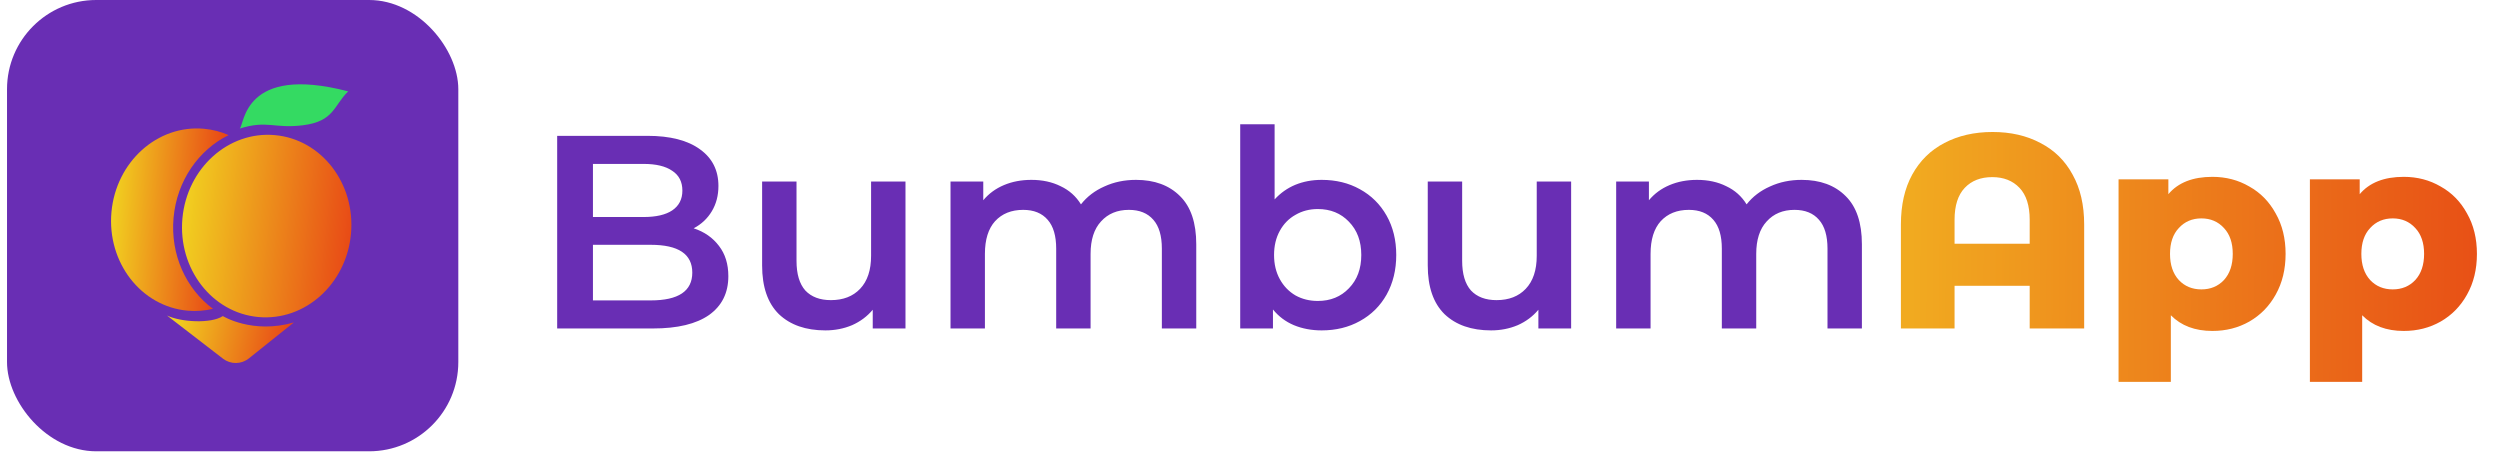 <svg xmlns="http://www.w3.org/2000/svg" width="274" height="50" viewBox="0 0 274 50" fill="none"><path d="M76.026 25.022C77.192 25.404 78.117 26.047 78.8 26.952C79.484 27.837 79.826 28.943 79.826 30.27C79.826 32.099 79.122 33.517 77.715 34.522C76.307 35.507 74.256 36 71.562 36H61.066V14.888H70.959C73.452 14.888 75.372 15.381 76.719 16.366C78.067 17.331 78.74 18.668 78.74 20.377C78.74 21.423 78.499 22.348 78.016 23.152C77.534 23.956 76.87 24.579 76.026 25.022ZM64.987 17.965V23.785H70.537C71.904 23.785 72.949 23.544 73.673 23.061C74.417 22.559 74.789 21.835 74.789 20.89C74.789 19.925 74.417 19.201 73.673 18.718C72.949 18.216 71.904 17.965 70.537 17.965H64.987ZM71.321 32.924C74.357 32.924 75.875 31.908 75.875 29.878C75.875 27.847 74.357 26.831 71.321 26.831H64.987V32.924H71.321ZM99.241 19.895V36H95.652V33.949C95.049 34.673 94.295 35.236 93.39 35.638C92.485 36.02 91.51 36.211 90.464 36.211C88.313 36.211 86.614 35.618 85.367 34.432C84.141 33.225 83.528 31.446 83.528 29.093V19.895H87.298V28.581C87.298 30.028 87.619 31.114 88.263 31.838C88.926 32.542 89.861 32.894 91.068 32.894C92.415 32.894 93.48 32.481 94.265 31.657C95.069 30.812 95.471 29.606 95.471 28.038V19.895H99.241ZM124.505 19.714C126.535 19.714 128.144 20.307 129.33 21.493C130.516 22.659 131.11 24.419 131.11 26.771V36H127.34V27.254C127.34 25.846 127.028 24.791 126.405 24.087C125.781 23.363 124.887 23.001 123.721 23.001C122.454 23.001 121.438 23.423 120.674 24.268C119.91 25.092 119.528 26.279 119.528 27.827V36H115.758V27.254C115.758 25.846 115.447 24.791 114.823 24.087C114.2 23.363 113.305 23.001 112.139 23.001C110.852 23.001 109.827 23.413 109.063 24.238C108.319 25.062 107.947 26.258 107.947 27.827V36H104.177V19.895H107.766V21.946C108.369 21.222 109.123 20.669 110.028 20.287C110.933 19.905 111.938 19.714 113.044 19.714C114.25 19.714 115.316 19.945 116.241 20.407C117.186 20.85 117.93 21.513 118.473 22.398C119.136 21.553 119.991 20.9 121.036 20.438C122.082 19.955 123.238 19.714 124.505 19.714ZM144.854 19.714C146.423 19.714 147.82 20.055 149.047 20.739C150.293 21.423 151.268 22.388 151.972 23.634C152.676 24.881 153.028 26.319 153.028 27.947C153.028 29.576 152.676 31.024 151.972 32.29C151.268 33.537 150.293 34.502 149.047 35.186C147.82 35.869 146.423 36.211 144.854 36.211C143.749 36.211 142.733 36.02 141.808 35.638C140.904 35.256 140.139 34.683 139.516 33.919V36H135.927V13.621H139.697V21.855C140.341 21.151 141.095 20.619 141.959 20.257C142.844 19.895 143.809 19.714 144.854 19.714ZM144.432 32.984C145.82 32.984 146.956 32.522 147.84 31.597C148.745 30.672 149.197 29.455 149.197 27.947C149.197 26.439 148.745 25.223 147.84 24.298C146.956 23.373 145.82 22.911 144.432 22.911C143.527 22.911 142.713 23.122 141.989 23.544C141.265 23.946 140.692 24.529 140.27 25.293C139.848 26.057 139.637 26.942 139.637 27.947C139.637 28.953 139.848 29.837 140.27 30.601C140.692 31.366 141.265 31.959 141.989 32.381C142.713 32.783 143.527 32.984 144.432 32.984ZM172.196 19.895V36H168.607V33.949C168.003 34.673 167.249 35.236 166.345 35.638C165.44 36.02 164.465 36.211 163.419 36.211C161.268 36.211 159.569 35.618 158.322 34.432C157.096 33.225 156.482 31.446 156.482 29.093V19.895H160.252V28.581C160.252 30.028 160.574 31.114 161.218 31.838C161.881 32.542 162.816 32.894 164.022 32.894C165.37 32.894 166.435 32.481 167.219 31.657C168.024 30.812 168.426 29.606 168.426 28.038V19.895H172.196ZM197.459 19.714C199.49 19.714 201.099 20.307 202.285 21.493C203.471 22.659 204.064 24.419 204.064 26.771V36H200.294V27.254C200.294 25.846 199.983 24.791 199.359 24.087C198.736 23.363 197.841 23.001 196.675 23.001C195.409 23.001 194.393 23.423 193.629 24.268C192.865 25.092 192.483 26.279 192.483 27.827V36H188.713V27.254C188.713 25.846 188.401 24.791 187.778 24.087C187.155 23.363 186.26 23.001 185.094 23.001C183.807 23.001 182.782 23.413 182.018 24.238C181.274 25.062 180.902 26.258 180.902 27.827V36H177.132V19.895H180.721V21.946C181.324 21.222 182.078 20.669 182.983 20.287C183.888 19.905 184.893 19.714 185.999 19.714C187.205 19.714 188.271 19.945 189.196 20.407C190.141 20.85 190.885 21.513 191.427 22.398C192.091 21.553 192.946 20.9 193.991 20.438C195.037 19.955 196.193 19.714 197.459 19.714Z" fill="#692EB4"></path><path d="M218.382 14.466C220.373 14.466 222.122 14.868 223.63 15.672C225.158 16.456 226.334 17.613 227.159 19.141C228.003 20.649 228.425 22.468 228.425 24.6V36H222.454V31.325H214.22V36H208.339V24.6C208.339 22.468 208.751 20.649 209.576 19.141C210.42 17.613 211.596 16.456 213.104 15.672C214.632 14.868 216.392 14.466 218.382 14.466ZM222.454 26.711V24.087C222.454 22.539 222.082 21.372 221.338 20.588C220.594 19.804 219.599 19.412 218.352 19.412C217.085 19.412 216.08 19.804 215.336 20.588C214.592 21.372 214.22 22.539 214.22 24.087V26.711H222.454ZM242.478 19.382C243.966 19.382 245.313 19.734 246.52 20.438C247.746 21.121 248.711 22.106 249.415 23.393C250.139 24.66 250.501 26.138 250.501 27.827C250.501 29.516 250.139 31.003 249.415 32.29C248.711 33.557 247.746 34.542 246.52 35.246C245.313 35.93 243.966 36.271 242.478 36.271C240.568 36.271 239.05 35.698 237.924 34.552V41.851H232.194V19.653H237.653V21.282C238.718 20.015 240.327 19.382 242.478 19.382ZM241.272 31.717C242.277 31.717 243.102 31.375 243.745 30.692C244.388 29.988 244.71 29.033 244.71 27.827C244.71 26.62 244.388 25.675 243.745 24.992C243.102 24.288 242.277 23.936 241.272 23.936C240.267 23.936 239.442 24.288 238.799 24.992C238.155 25.675 237.834 26.62 237.834 27.827C237.834 29.033 238.155 29.988 238.799 30.692C239.442 31.375 240.267 31.717 241.272 31.717ZM263.449 19.382C264.937 19.382 266.284 19.734 267.49 20.438C268.717 21.121 269.682 22.106 270.385 23.393C271.109 24.66 271.471 26.138 271.471 27.827C271.471 29.516 271.109 31.003 270.385 32.29C269.682 33.557 268.717 34.542 267.49 35.246C266.284 35.93 264.937 36.271 263.449 36.271C261.539 36.271 260.021 35.698 258.895 34.552V41.851H253.164V19.653H258.623V21.282C259.689 20.015 261.297 19.382 263.449 19.382ZM262.242 31.717C263.248 31.717 264.072 31.375 264.715 30.692C265.359 29.988 265.681 29.033 265.681 27.827C265.681 26.62 265.359 25.675 264.715 24.992C264.072 24.288 263.248 23.936 262.242 23.936C261.237 23.936 260.413 24.288 259.769 24.992C259.126 25.675 258.804 26.62 258.804 27.827C258.804 29.033 259.126 29.988 259.769 30.692C260.413 31.375 261.237 31.717 262.242 31.717Z" fill="url(#paint0_linear_22_7287)"></path><rect x="0.769" width="49.462" height="49.462" rx="9.777" fill="#692EB4"></rect><path fill-rule="evenodd" clip-rule="evenodd" d="M23.343 33.848C20.421 31.689 18.655 27.943 19.023 23.862C19.39 19.781 21.796 16.409 25.056 14.807C24.215 14.438 23.307 14.198 22.351 14.112C17.249 13.653 12.711 17.744 12.215 23.249C11.72 28.754 15.454 33.59 20.557 34.049C21.513 34.135 22.449 34.061 23.343 33.848Z" fill="url(#paint1_linear_22_7287)"></path><ellipse cx="9.276" cy="10.009" rx="9.276" ry="10.009" transform="matrix(-0.996 -0.09 -0.09 0.996 39.371 15.644)" fill="url(#paint2_linear_22_7287)"></ellipse><path d="M24.436 39.307L18.303 34.581C19.806 35.305 23.122 35.505 24.425 34.642C24.425 34.642 27.676 36.65 32.205 35.342L27.277 39.282C26.449 39.944 25.276 39.954 24.436 39.307Z" fill="url(#paint3_linear_22_7287)"></path><path d="M38.161 10.015C26.666 7.019 26.805 13.65 26.275 14.092C29.302 13.139 30.011 14.117 33.17 13.732C36.639 13.309 36.549 11.585 38.161 10.015Z" fill="#34DA62"></path><defs><linearGradient id="paint0_linear_22_7287" x1="270.954" y1="27" x2="209.46" y2="26.585" gradientUnits="userSpaceOnUse"><stop stop-color="#E85116"></stop><stop offset="1" stop-color="#F1AA20"></stop></linearGradient><linearGradient id="paint1_linear_22_7287" x1="24.062" y1="24.156" x2="12.288" y2="23.381" gradientUnits="userSpaceOnUse"><stop stop-color="#E84816"></stop><stop offset="1" stop-color="#F1D020"></stop></linearGradient><linearGradient id="paint2_linear_22_7287" x1="-0.371" y1="10.409" x2="18.554" y2="10.065" gradientUnits="userSpaceOnUse"><stop stop-color="#E84816"></stop><stop offset="1" stop-color="#F1D020"></stop></linearGradient><linearGradient id="paint3_linear_22_7287" x1="31.251" y1="38.247" x2="19.065" y2="35.579" gradientUnits="userSpaceOnUse"><stop stop-color="#E84816"></stop><stop offset="1" stop-color="#F1D020"></stop></linearGradient></defs></svg>